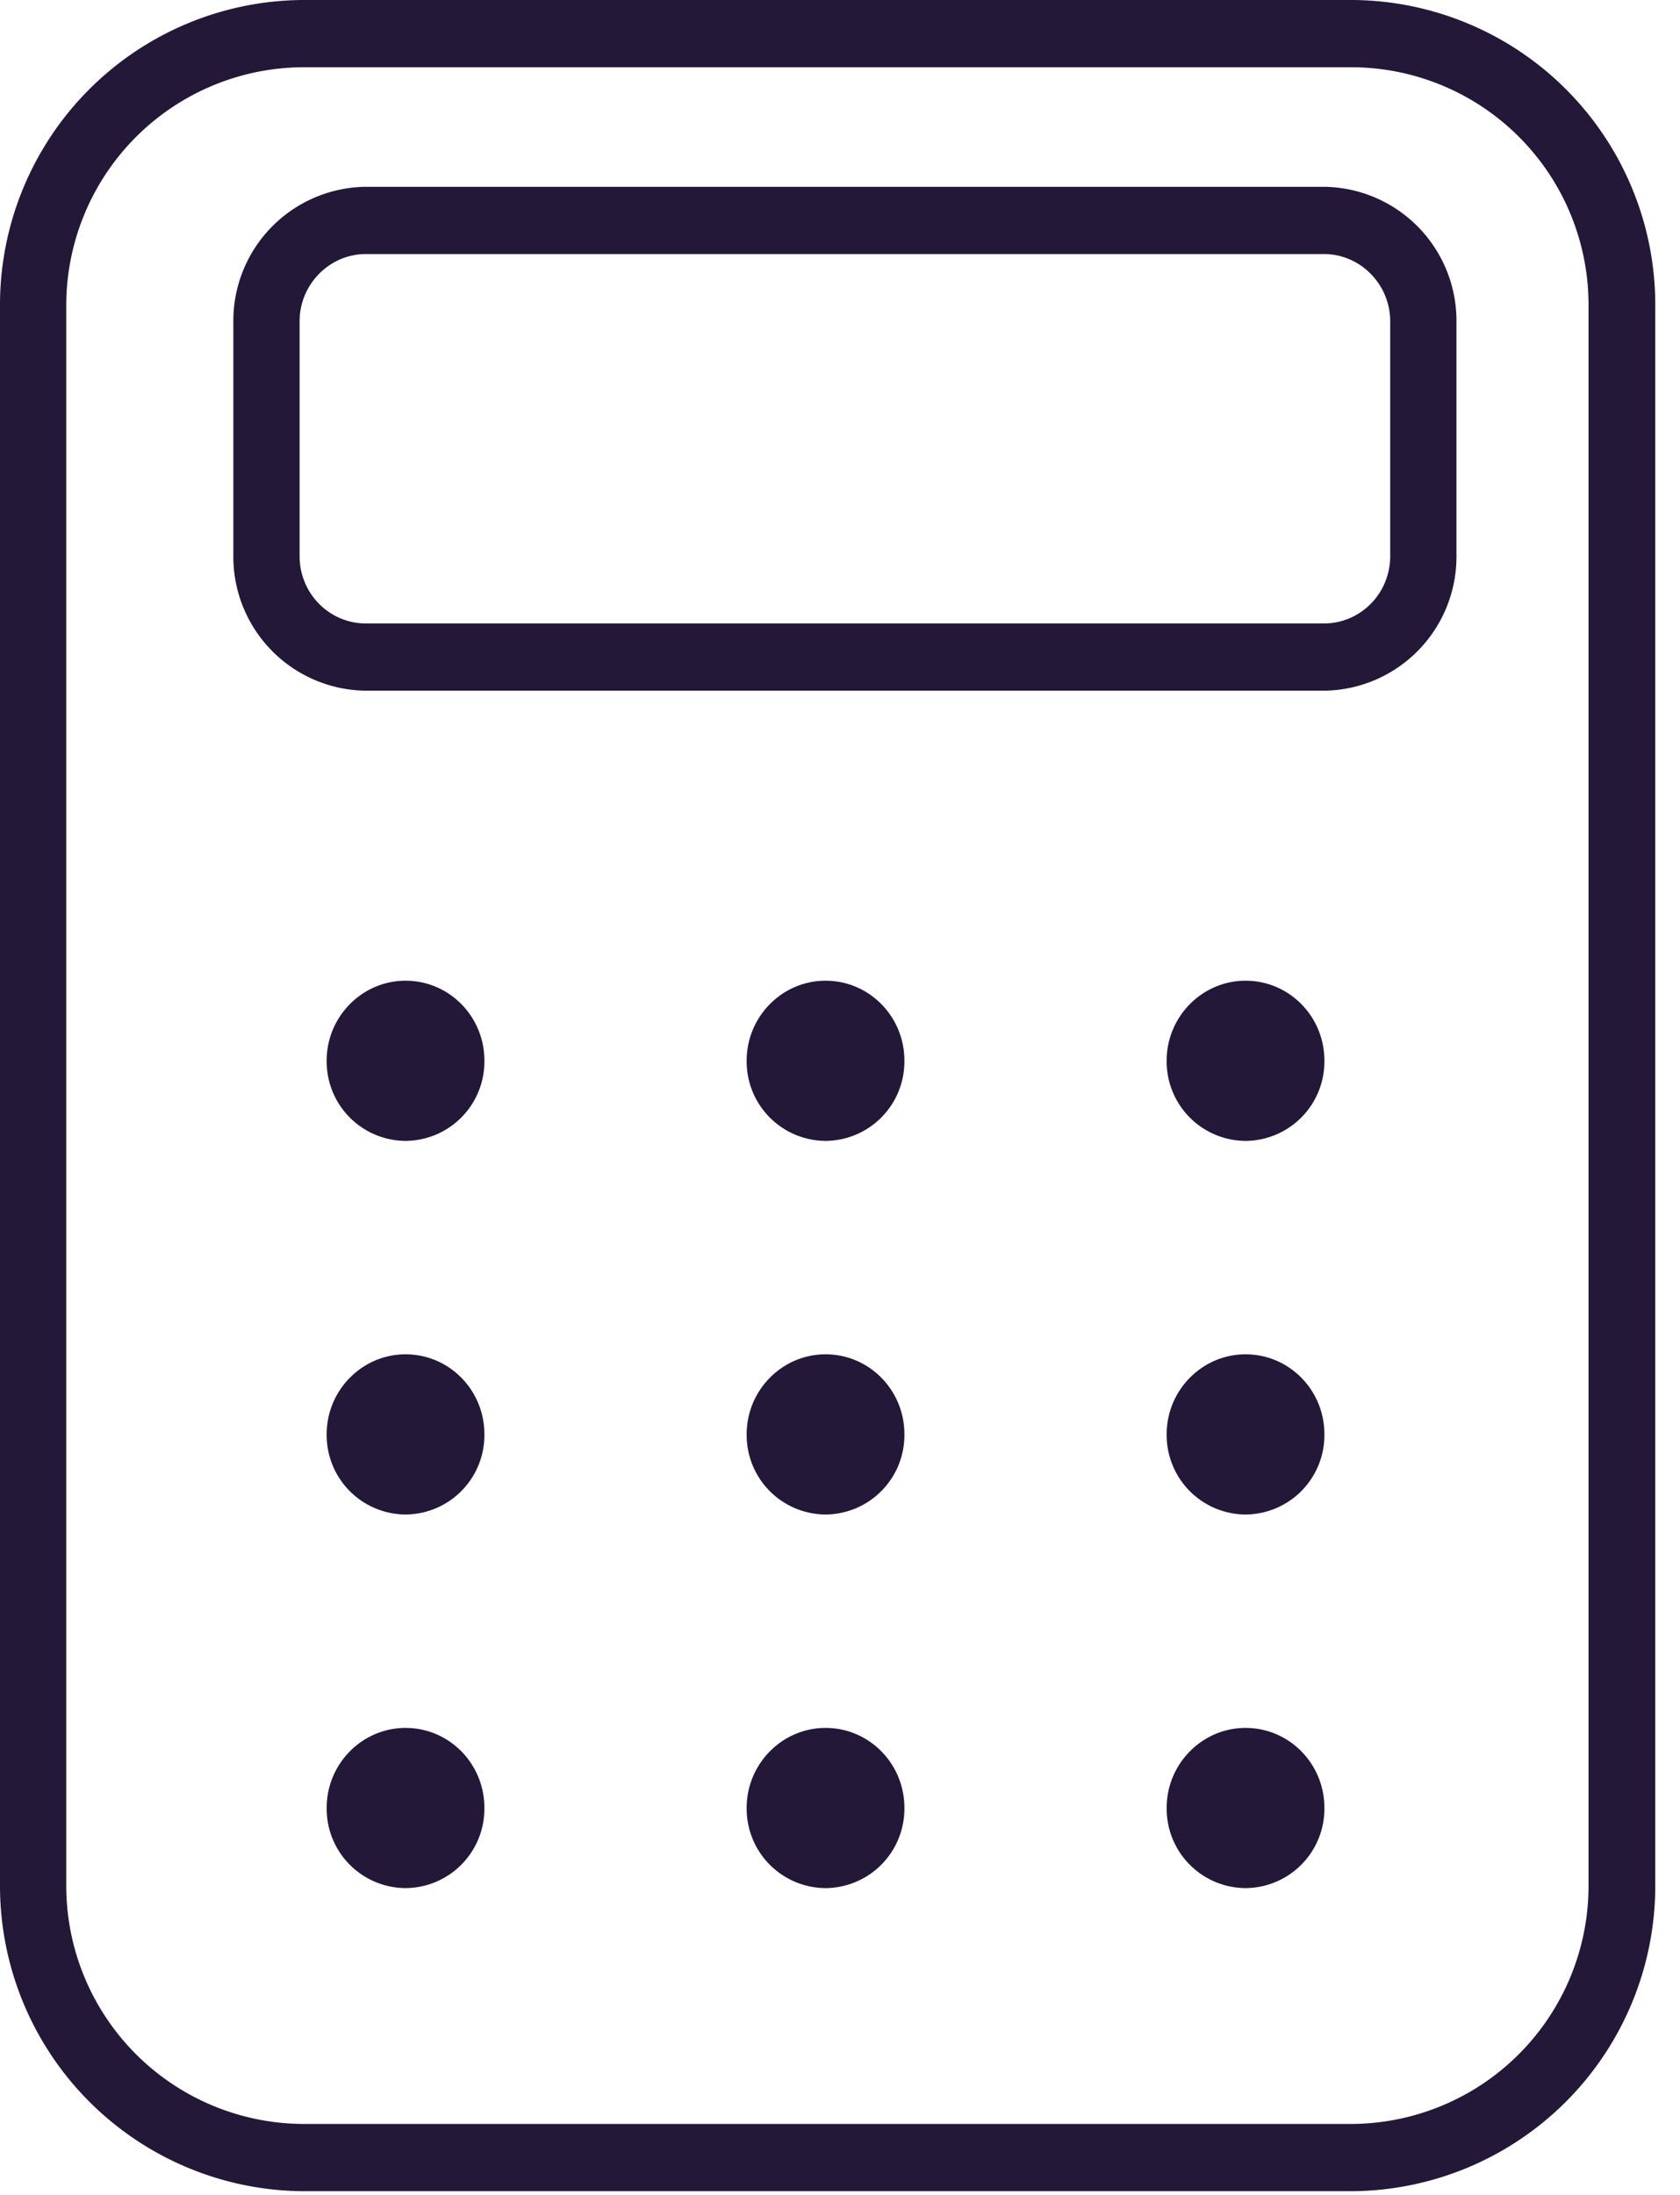 <svg xmlns="http://www.w3.org/2000/svg" width="36" height="47" viewBox="0 0 36 47"><path fill="#241839" d="M17.69 21c.94 0 1.69.77 1.69 1.71a1.7 1.7 0 0 1-1.69 1.72A1.7 1.7 0 0 1 16 22.71c0-.94.76-1.71 1.69-1.71M26.69 21c.94 0 1.69.77 1.69 1.71a1.7 1.7 0 0 1-1.69 1.72A1.7 1.7 0 0 1 25 22.71c0-.94.76-1.71 1.69-1.71M8.69 29c.94 0 1.69.77 1.69 1.71a1.7 1.7 0 0 1-1.69 1.72A1.7 1.7 0 0 1 7 30.71c0-.94.76-1.71 1.69-1.71M17.69 29c.94 0 1.69.77 1.69 1.71a1.7 1.7 0 0 1-1.69 1.72A1.7 1.7 0 0 1 16 30.71c0-.94.76-1.71 1.69-1.71M26.69 29c.94 0 1.69.77 1.69 1.71a1.7 1.7 0 0 1-1.69 1.72A1.7 1.7 0 0 1 25 30.71c0-.94.76-1.71 1.69-1.71M8.69 37c.94 0 1.69.77 1.69 1.71a1.7 1.7 0 0 1-1.69 1.72A1.7 1.7 0 0 1 7 38.71c0-.94.76-1.71 1.69-1.71M17.69 37c.94 0 1.69.77 1.69 1.71a1.7 1.7 0 0 1-1.69 1.72A1.7 1.7 0 0 1 16 38.71c0-.94.76-1.71 1.69-1.71M26.69 37c.94 0 1.69.77 1.69 1.71a1.7 1.7 0 0 1-1.69 1.72A1.7 1.7 0 0 1 25 38.71c0-.94.76-1.71 1.69-1.71M8.69 21c.94 0 1.69.77 1.69 1.71a1.7 1.7 0 0 1-1.69 1.72A1.7 1.7 0 0 1 7 22.71c0-.94.76-1.71 1.69-1.71"/><path fill="#241839" d="M6.48 1.44a5.1 5.1 0 0 0-5.06 5.12v33.79a5.1 5.1 0 0 0 5.06 5.13h22.51a5.1 5.1 0 0 0 5.05-5.13V6.56a5.09 5.09 0 0 0-5.05-5.12zm0 45.48A6.54 6.54 0 0 1 0 40.35V6.56A6.53 6.53 0 0 1 6.48 0h22.51a6.53 6.53 0 0 1 6.48 6.56v33.79a6.54 6.54 0 0 1-6.48 6.57z"/><path fill="#241839" d="M7.84 5.44c-.78 0-1.42.65-1.42 1.44v5.03c0 .8.64 1.44 1.42 1.44h20.53c.78 0 1.42-.64 1.42-1.44V6.88c0-.79-.64-1.44-1.42-1.44zm0 9.35A2.87 2.87 0 0 1 5 11.91V6.88A2.87 2.87 0 0 1 7.84 4h20.53a2.87 2.87 0 0 1 2.84 2.88v5.03a2.87 2.87 0 0 1-2.84 2.88z"/></svg>